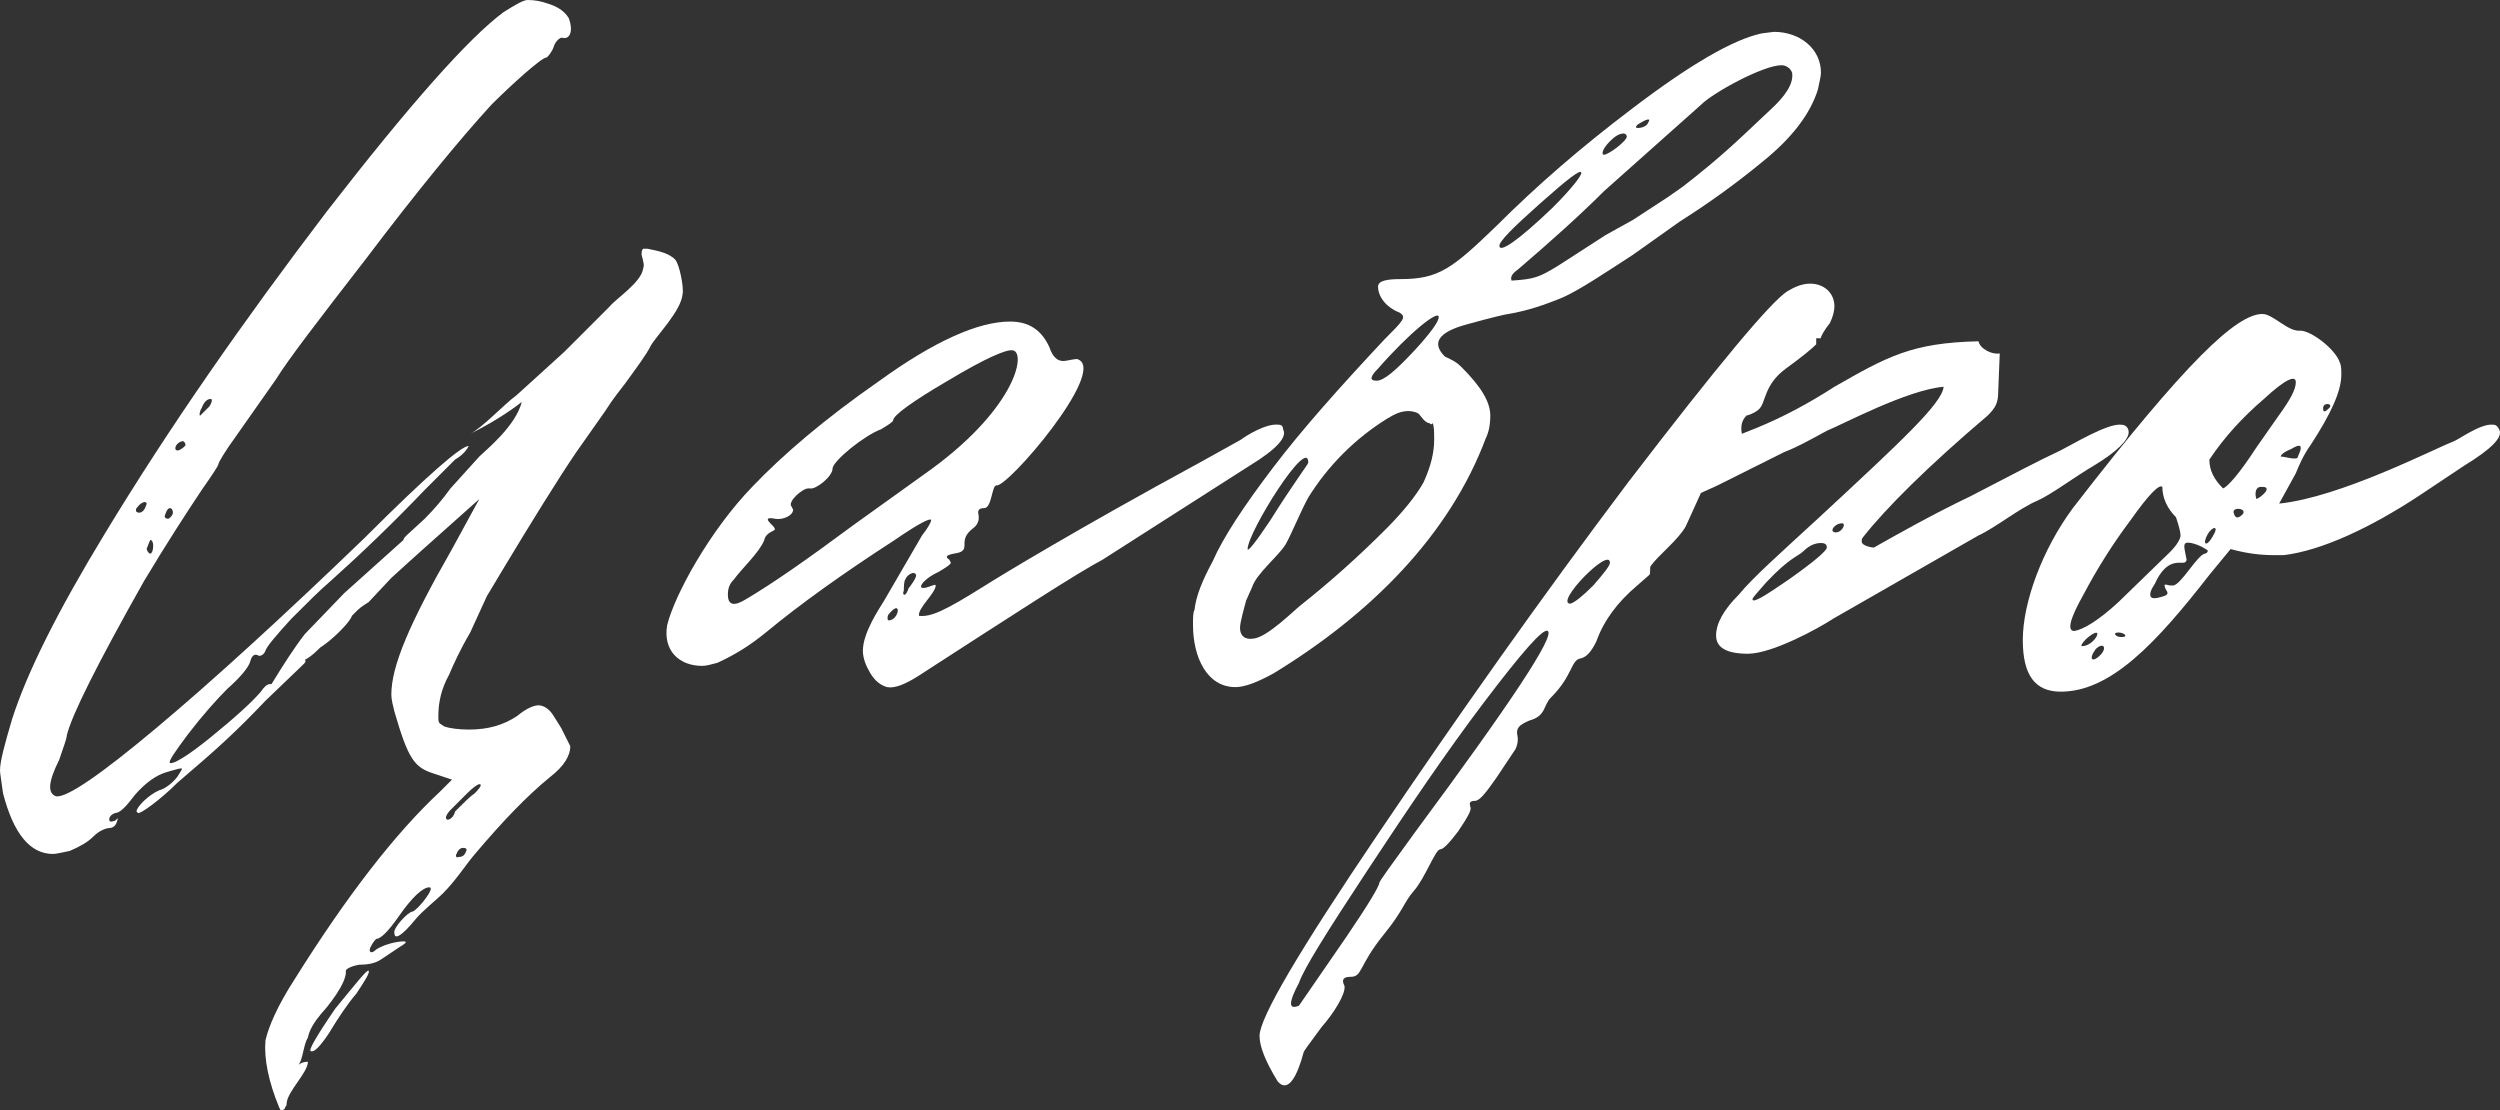 <?xml version="1.0" encoding="UTF-8"?> <svg xmlns="http://www.w3.org/2000/svg" viewBox="0 0 113.726 50.508" fill="none"><rect x="0" y="0" width="113.726" height="50.508" fill="#333333" stroke="none"/><path d="M31.05 13.386C30.981 14.145 29.877 15.249 29.601 15.732C29.394 16.146 28.98 16.698 28.428 17.457C28.221 17.733 27.876 18.147 27.531 18.699L26.22 20.562C25.461 21.666 24.012 24.012 22.977 25.737L22.149 27.117L21.39 28.773C20.907 29.601 20.631 30.222 20.424 30.705C20.079 31.326 19.941 31.947 19.941 32.568C19.941 32.775 19.941 32.844 20.01 32.913L20.217 33.051C20.424 33.12 20.838 33.189 21.321 33.189C22.218 33.189 22.908 32.982 23.529 32.568C23.943 32.223 24.288 32.085 24.495 32.085C24.702 32.085 24.978 32.223 25.185 32.568L25.53 33.12L25.944 33.948C25.944 34.362 25.668 34.845 25.047 35.328C23.943 36.225 22.839 37.398 21.666 38.778C21.183 39.33 20.769 40.02 20.148 40.641C19.872 40.917 19.182 41.469 18.906 41.814C18.285 42.573 17.94 42.78 17.94 42.435C17.871 42.228 18.561 41.469 18.768 41.469C18.975 41.4 19.596 40.641 19.596 40.434C19.596 40.365 19.527 40.365 19.527 40.365C19.251 40.365 18.768 40.779 18.147 41.676C17.664 42.366 17.319 42.711 17.112 42.711C16.974 42.849 16.905 42.987 16.836 43.125C16.767 43.332 16.905 43.401 17.112 43.194C17.319 43.056 17.664 42.918 18.078 42.849C18.561 42.78 18.561 42.849 18.216 43.056L17.388 43.608C17.112 43.815 16.767 43.884 16.353 43.884C15.939 43.953 15.732 44.091 15.732 44.16C15.801 44.712 14.835 45.885 14.628 46.092C14.283 46.506 14.076 46.851 14.007 47.196C13.8 47.541 13.8 48.093 13.593 48.438C13.662 48.369 13.8 48.3 14.007 48.3C14.007 48.783 13.11 49.611 13.041 50.163C13.041 50.232 13.041 50.301 12.972 50.37C12.972 50.439 12.903 50.508 12.765 50.508L12.696 50.37C12.213 49.197 12.006 48.162 12.075 47.334C12.213 46.713 12.627 45.747 13.386 44.574C15.801 40.71 18.009 37.881 20.01 36.018L20.562 35.466L19.734 35.19C18.837 34.914 18.561 34.5 17.94 32.361C17.871 32.085 17.802 31.809 17.802 31.602C17.802 30.291 18.63 28.359 20.562 24.978L21.804 22.701L19.251 24.978L18.561 25.599L17.802 26.289L16.767 27.393C16.422 27.6 16.284 27.738 16.284 27.738L16.008 28.014C15.939 28.29 15.111 29.118 14.559 29.463L14.49 29.532C14.214 29.808 14.007 29.946 13.869 30.015C13.938 30.084 13.869 30.153 13.8 30.222L12.075 31.878C10.764 33.258 9.936 34.017 8.073 35.604C7.245 36.432 6.348 37.053 6.279 36.984L6.21 36.915C6.21 36.708 6.762 36.156 7.245 35.949C7.521 35.88 7.866 35.604 8.073 35.328C8.211 35.121 8.28 34.983 8.28 34.983C8.28 34.914 8.073 34.983 7.59 35.121C7.107 35.259 6.624 35.604 6.141 36.156C5.727 36.708 5.451 36.984 5.244 36.984C5.037 37.053 4.968 37.191 4.968 37.26C4.968 37.398 5.037 37.398 5.244 37.329C5.382 37.191 5.382 37.191 5.313 37.398C5.244 37.605 5.106 37.674 4.899 37.674C4.623 37.743 4.416 37.881 4.209 38.088C4.002 38.295 3.657 38.502 3.174 38.709C2.829 38.778 2.553 38.847 2.415 38.847C1.38 38.847 0.621 37.95 0.138 36.087C0.069 35.535 0 35.19 0 35.052C0 34.638 0.207 33.879 0.552 32.706C1.242 30.567 2.622 27.807 4.761 24.288C7.728 19.389 11.109 14.559 14.835 9.66C18.63 4.761 21.321 1.725 22.908 0.552C23.46 0.207 23.805 0 24.012 0C24.357 0 24.633 0.069 24.84 0.138C25.323 0.276 25.668 0.483 25.875 0.828C26.082 1.38 25.944 1.794 25.599 1.725C25.53 1.656 25.254 1.863 25.185 2.139C25.116 2.346 24.909 2.622 24.84 2.622C24.633 2.622 23.253 3.864 22.356 4.761C20.907 6.348 18.975 8.694 16.629 11.799C14.49 14.559 13.11 16.353 12.558 17.25L10.764 19.803C10.212 20.562 9.936 21.045 9.936 21.114C9.936 21.183 9.66 21.597 9.177 22.287C8.487 23.322 7.59 24.702 6.555 26.427C4.416 30.222 3.243 32.568 3.036 33.465C3.036 33.603 2.898 33.948 2.691 34.569C2.208 35.535 2.139 36.087 2.553 36.225C3.036 36.294 4.554 35.259 7.107 33.12C9.66 30.981 12.834 28.083 16.56 24.495C19.389 21.666 20.976 20.286 21.321 20.286C21.321 20.286 21.183 20.631 20.7 20.907L19.32 22.287C17.802 23.874 16.353 25.254 15.042 26.427C14.559 26.841 14.007 27.393 13.248 28.152C12.558 28.911 12.144 29.394 12.075 29.601C12.006 29.808 11.799 29.877 11.73 29.808C11.592 29.739 11.454 29.808 11.385 30.084C11.316 30.36 10.902 30.843 10.35 31.326C9.867 31.809 9.246 32.499 8.556 33.396C7.935 34.224 7.659 34.638 7.728 34.707C7.866 34.776 8.487 34.431 9.591 33.534C10.695 32.637 11.454 31.947 11.868 31.464C12.006 31.257 12.144 31.119 12.282 31.119H12.351C12.903 30.222 13.386 29.463 13.869 28.842L15.663 26.979L18.354 24.564C18.354 24.495 18.423 24.426 18.492 24.357L19.32 23.598C19.734 23.184 20.148 22.701 20.493 22.218L21.804 20.769C22.08 20.493 23.46 19.389 23.736 18.285C23.115 18.768 22.356 19.251 21.39 19.734C21.942 19.458 22.977 18.354 23.46 18.009C23.391 18.078 24.15 17.388 25.668 16.008C25.668 16.008 26.358 15.318 27.738 13.938C28.014 13.593 29.187 12.834 29.256 12.213C29.325 12.075 29.256 11.868 29.187 11.592C29.187 11.454 29.187 11.385 29.256 11.316H29.463C29.739 11.385 30.36 11.454 30.705 11.799C30.912 12.006 31.119 13.11 31.05 13.386ZM9.108 18.906L9.522 18.492C9.66 18.285 9.66 18.147 9.591 18.147C9.384 18.147 9.246 18.354 9.177 18.561C9.108 18.63 9.039 18.906 9.108 18.906ZM8.073 20.493C8.142 20.493 8.28 20.424 8.418 20.286C8.487 20.217 8.349 20.01 8.28 20.079C8.211 20.079 8.073 20.148 8.004 20.286C7.935 20.424 8.004 20.493 8.073 20.493ZM6.348 23.322C6.417 23.322 6.555 23.253 6.624 23.046C6.693 22.908 6.693 22.839 6.555 22.839C6.348 22.908 6.279 23.046 6.21 23.115C6.141 23.253 6.21 23.322 6.348 23.322ZM7.659 23.598C7.797 23.529 7.866 23.391 7.866 23.322C7.866 23.184 7.797 23.115 7.728 23.115C7.659 23.115 7.59 23.184 7.521 23.391C7.452 23.529 7.521 23.598 7.659 23.598ZM6.831 25.185C6.9 25.185 6.969 25.047 6.969 24.84C6.969 24.633 6.9 24.564 6.831 24.564L6.693 24.909C6.624 24.978 6.762 25.185 6.831 25.185ZM21.252 36.087L20.493 36.846C20.355 36.984 20.286 37.122 20.286 37.191C20.286 37.398 20.631 37.26 20.7 36.915C21.114 36.501 21.39 36.225 21.597 36.087C21.666 36.018 22.011 35.673 21.804 35.673C21.735 35.673 21.528 35.811 21.252 36.087ZM21.045 38.571C20.976 38.571 20.838 38.64 20.769 38.847C20.7 38.916 20.769 39.054 20.838 38.985C21.045 38.985 21.114 38.916 21.183 38.778C21.252 38.64 21.252 38.571 21.045 38.571ZM16.767 44.16C16.836 44.229 16.629 44.574 16.215 45.195C15.801 45.678 15.387 46.299 14.973 46.989C14.559 47.61 14.283 47.886 14.145 47.817C14.007 47.817 14.352 47.196 15.249 45.885C16.215 44.712 16.698 44.091 16.767 44.16Z" fill="white"></path><path d="M39.598 30.636C39.391 30.291 39.253 29.946 39.253 29.601C39.253 28.773 40.012 27.669 40.219 27.324L41.944 24.357C42.22 24.012 42.358 23.736 42.358 23.667C42.358 23.529 41.806 23.805 40.702 24.564C38.356 26.082 36.424 27.462 34.837 28.773C34.078 29.394 33.388 29.808 32.629 30.153C32.353 30.222 32.146 30.291 31.939 30.291C30.904 30.291 30.145 29.601 30.352 28.428C30.697 27.048 32.284 24.15 34.216 22.149C35.596 20.7 37.528 19.044 40.012 17.319C42.496 15.525 44.497 14.628 45.946 14.628C46.843 14.628 47.395 15.042 47.74 15.801C47.878 16.215 48.085 16.422 48.361 16.422C48.568 16.422 48.982 16.284 49.051 16.353C50.362 16.905 45.808 22.218 45.325 22.08C45.118 22.08 45.118 23.115 44.773 23.115C44.566 23.115 44.497 23.184 44.497 23.322C44.497 23.391 44.635 23.736 44.29 24.012C44.014 24.219 43.876 24.426 43.876 24.702C43.876 24.978 43.876 25.116 43.393 25.185C43.048 25.254 42.979 25.323 43.186 25.461L43.255 25.599C43.255 25.668 43.048 25.806 42.703 26.013C41.944 26.358 41.599 26.91 42.22 26.703C42.427 26.634 42.565 26.565 42.565 26.634C42.565 26.979 41.737 27.669 41.806 28.014C42.358 28.083 43.048 27.738 44.704 26.703C45.463 26.22 48.982 24.081 54.571 21.045L56.434 20.01C56.71 19.803 57.607 19.251 58.159 19.32C58.297 19.32 58.366 19.389 58.366 19.527C58.573 19.872 58.09 20.424 56.848 21.183L50.155 25.461C48.982 26.082 46.222 27.876 41.737 30.774C41.185 31.119 40.702 31.326 40.357 31.257C40.081 31.188 39.805 30.981 39.598 30.636ZM38.839 23.874L42.013 21.597C46.153 18.699 46.705 16.077 46.084 15.939C45.808 15.87 44.842 16.284 43.117 17.319C41.461 18.285 40.633 18.906 40.633 19.113C40.633 19.182 40.426 19.32 40.081 19.527C39.322 19.803 37.873 20.976 37.873 21.321C37.873 21.666 37.114 22.287 36.838 22.218H36.769C36.493 22.218 35.803 22.839 36.01 23.046L36.079 23.184C36.079 23.46 35.596 23.667 35.251 23.598C34.906 23.529 34.837 23.598 35.044 23.805C35.182 23.943 35.251 24.012 35.251 24.081C35.251 24.15 34.837 24.219 34.768 24.564C34.561 25.116 33.733 25.875 33.388 26.358C33.181 26.565 33.112 26.772 33.112 27.048C33.112 27.531 33.388 27.6 33.94 27.255C35.113 26.565 36.7 25.461 38.839 23.874ZM41.323 26.772C41.392 26.703 41.737 26.22 41.668 26.151C41.599 25.944 41.254 26.151 41.185 26.358C41.116 26.427 41.116 26.772 41.116 26.841C41.116 26.91 41.047 26.979 41.116 27.048C41.185 27.117 41.323 26.841 41.323 26.772ZM40.426 27.945C40.357 28.014 40.357 28.221 40.426 28.221C40.909 28.221 41.047 27.186 40.426 27.945Z" fill="white"></path><path d="M54.27 28.428C54.27 28.083 54.27 27.876 54.339 27.738C54.408 27.117 54.684 26.427 55.167 25.53C55.65 24.426 56.616 22.977 57.927 21.252C59.238 19.527 60.963 17.595 62.964 15.456C63.861 14.559 63.999 14.421 63.654 14.214C63.102 14.007 62.688 13.524 62.688 13.041C62.688 12.765 63.102 12.696 63.723 12.696C65.448 12.696 66.069 12.213 68.07 10.281C69.933 8.418 71.934 6.693 74.211 4.968C76.833 2.967 78.834 1.794 80.145 1.518L80.697 1.449C81.87 1.449 82.836 2.208 82.836 3.312C82.836 3.45 82.767 3.726 82.698 4.071C82.353 5.175 81.525 6.279 80.145 7.383C78.972 8.349 77.73 9.246 76.419 10.074L74.28 11.592C72.9 12.489 71.865 13.179 71.106 13.524C70.278 13.869 69.45 14.145 68.622 14.283C68.553 14.283 67.932 14.421 66.69 14.766C65.448 15.111 65.103 15.594 65.724 16.215L66 16.353C66.138 16.422 66.276 16.491 66.483 16.698C67.38 17.595 67.794 18.285 67.794 18.906C67.794 19.32 67.725 19.665 67.587 19.941C65.931 24.357 62.343 27.945 57.927 30.636C57.168 31.05 56.616 31.257 56.202 31.257C54.891 31.257 54.27 29.877 54.27 28.428ZM70.899 12.075L73.038 10.695L74.28 10.005L75.867 8.97L76.557 8.487C77.178 8.004 78.144 7.245 79.317 6.141L80.49 5.037C81.249 4.347 81.594 3.795 81.525 3.312C81.456 3.105 81.249 2.967 81.042 2.967C80.214 2.967 77.937 4.209 77.385 4.761L72.969 8.694C71.865 9.798 70.554 10.971 69.105 12.213C68.829 12.42 68.691 12.558 68.76 12.765C69.795 12.696 70.002 12.627 70.899 12.075ZM74.418 5.796C74.487 5.865 74.901 5.796 74.97 5.589C75.108 5.382 74.97 5.382 74.625 5.589C74.487 5.658 74.418 5.727 74.418 5.796ZM72.9 6.969C72.9 6.969 72.9 7.038 72.969 7.038C73.176 7.038 74.004 6.417 74.004 6.21C74.004 6.141 73.935 6.072 73.866 6.072C73.659 6.072 73.452 6.21 73.245 6.417C73.038 6.624 72.9 6.831 72.9 6.969ZM70.623 9.453C71.52 8.556 71.934 8.004 71.934 7.866C71.934 7.659 71.313 8.142 70.071 9.246C68.829 10.35 68.208 10.971 68.208 11.178C68.208 11.523 69.036 10.971 70.623 9.453ZM64.413 15.87C65.103 15.111 65.448 14.628 65.448 14.421C65.448 14.076 64.137 15.111 62.688 16.767C62.343 17.112 62.274 17.319 62.619 17.319C62.964 17.319 63.516 16.836 64.413 15.87ZM59.169 27.531C60.48 26.496 61.791 25.323 63.033 24.081C63.792 23.322 64.413 22.563 64.758 21.942C65.103 21.183 65.241 20.562 65.241 20.01C65.241 19.665 65.241 19.389 65.172 19.251C65.103 19.32 65.103 19.32 65.034 19.251C64.827 19.251 64.62 18.906 64.551 18.837C64.482 18.768 64.275 18.699 64.068 18.699C63.723 18.699 63.447 18.837 63.102 19.044C61.653 19.941 60.411 21.183 59.514 22.632C59.169 23.253 58.755 24.288 58.479 24.771C58.134 25.323 57.168 26.082 56.961 26.703L56.685 27.324C56.616 27.6 56.409 28.29 56.409 28.566C56.409 28.911 56.616 29.118 57.03 29.049C57.651 28.98 58.824 27.807 59.169 27.531ZM57.789 23.667C58.824 22.011 59.514 21.114 59.514 21.045C59.514 19.803 56.754 24.219 56.754 24.978C56.754 25.116 57.099 24.702 57.789 23.667Z" fill="white"></path><path d="M95.247 21.183C94.419 21.666 93.315 22.494 92.694 22.77C91.866 23.115 90.762 24.012 90.003 24.357L83.379 28.152C82.758 28.566 80.619 29.739 79.515 29.739C78.549 29.739 78.066 29.463 78.066 28.911C78.066 28.359 78.411 27.738 79.101 27.048C79.722 26.289 80.964 25.185 82.689 23.598C86.484 20.079 88.347 18.354 88.416 17.595C86.76 17.733 83.793 19.32 83.103 19.596C82.344 20.01 81.723 20.355 81.171 20.562L78.135 22.08L77.376 22.425L76.686 23.943C76.341 24.564 75.444 25.254 75.099 25.737C75.03 25.806 75.099 26.082 75.03 26.151L74.478 26.634C73.581 27.393 72.96 28.221 72.615 29.187C72.408 29.601 72.201 29.877 71.925 29.946C71.442 30.015 71.58 30.705 70.545 31.74C70.2 32.085 70.338 32.568 69.579 32.775C69.096 32.982 68.958 33.12 69.027 33.465C69.096 33.741 68.958 34.086 68.889 34.155L68.061 35.397C67.578 36.087 67.302 36.432 67.095 36.432C66.888 36.432 66.819 36.501 66.888 36.708C66.957 36.846 66.75 37.191 66.336 37.812C65.922 38.364 65.646 38.64 65.508 38.64C65.301 38.64 64.818 39.951 64.335 40.503C63.852 41.055 63.852 41.4 62.955 42.504C61.782 43.953 61.989 44.436 61.437 44.436C61.092 44.436 61.023 44.574 61.161 44.85C61.23 45.195 60.678 46.092 60.126 46.713C59.574 47.472 59.298 47.817 59.298 47.886C59.022 48.921 58.608 49.749 58.125 49.197C57.573 48.3 57.297 47.61 57.297 47.127C57.297 46.299 59.091 43.263 62.679 37.95C66.267 32.637 70.062 27.255 74.064 21.942C78.135 16.629 80.55 13.731 81.309 13.248C81.654 13.041 81.999 12.903 82.344 12.903C82.965 12.903 83.448 13.317 83.448 13.938C83.448 14.145 83.379 14.421 83.241 14.697C82.965 15.042 82.827 15.318 82.827 15.387H82.62V15.663C82.413 15.87 81.999 16.215 81.24 16.767C80.205 17.526 80.343 18.354 79.998 18.63C79.929 18.699 79.722 18.837 79.446 18.906C79.239 19.113 79.17 19.389 79.239 19.734L79.929 19.458C81.102 18.975 82.275 18.354 83.448 17.595C85.863 16.215 86.967 15.594 90.003 15.525C90.072 15.87 90.624 16.146 90.969 16.077L90.9 17.802C90.9 18.354 90.762 18.561 90.417 18.906C87.657 21.252 85.794 23.115 84.759 24.426C84.69 24.495 84.69 24.564 84.69 24.633C84.69 24.84 85.173 24.909 85.242 24.909C86.346 24.288 87.795 23.46 89.658 22.563C91.521 21.597 92.832 20.907 93.729 20.493C94.281 20.217 95.868 19.251 96.489 19.32C96.696 19.32 96.834 19.458 96.834 19.665C96.834 20.01 96.282 20.562 95.247 21.183ZM83.793 23.805C83.448 23.805 83.172 24.219 83.517 24.219C83.793 24.219 84 23.805 83.793 23.805ZM79.722 27.255C79.722 27.462 80.274 27.117 81.378 26.358C82.551 25.53 83.103 25.047 83.103 24.909C83.103 24.771 83.034 24.702 82.827 24.702C82.551 24.702 82.275 24.84 82.068 25.047C81.792 25.323 81.447 25.323 80.343 26.496C79.929 26.979 79.722 27.186 79.722 27.255ZM73.236 25.599C73.236 24.84 70.683 27.462 71.442 27.462C71.649 27.393 71.994 27.117 72.477 26.634C72.96 26.082 73.236 25.737 73.236 25.599ZM64.404 37.812C68.751 31.947 70.752 28.911 70.407 28.704C70.2 28.566 69.234 29.67 67.509 31.947C65.784 34.224 64.059 36.777 62.196 39.606C60.333 42.435 59.298 44.091 59.091 44.712C58.608 45.609 58.608 45.954 59.091 45.747L61.23 42.642C62.265 41.124 62.748 40.296 62.748 40.158C62.748 40.089 63.3 39.33 64.404 37.812Z" fill="white"></path><path d="M92.018 29.118C92.018 27.393 92.915 24.978 94.295 23.115C99.47 16.422 101.747 14.283 102.92 14.283C103.403 14.283 104.093 15.111 104.645 15.042C105.128 15.042 106.232 15.87 106.439 16.491C106.508 16.629 106.508 16.836 106.508 17.043C106.508 17.802 106.025 18.837 105.128 20.217C104.783 20.7 104.576 21.183 104.438 21.528L103.679 22.908C106.439 22.632 110.717 20.424 111.614 20.079C111.821 20.01 112.856 19.251 113.408 19.32C113.546 19.32 113.615 19.389 113.684 19.527C113.891 19.872 113.339 20.424 112.097 21.183L110.027 22.563C107.819 24.012 105.611 25.047 103.886 25.254H103.472C102.851 25.254 102.23 25.185 101.471 24.978L100.505 26.151C98.09 29.256 96.02 31.464 93.743 31.464C92.57 31.464 92.018 30.705 92.018 29.118ZM102.644 20.355L103.61 18.975C104.162 18.216 104.438 17.733 104.438 17.388C104.438 17.043 103.955 17.25 102.989 18.147C102.023 18.975 101.195 19.872 100.505 20.907C100.505 21.39 100.712 21.804 101.126 22.218C101.333 22.149 101.885 21.528 102.644 20.355ZM105.68 18.561C105.68 18.768 105.749 18.768 105.956 18.561C106.163 18.354 105.68 18.285 105.68 18.561ZM104.507 20.838L104.645 20.493C104.714 20.217 104.576 20.217 104.231 20.424C103.886 20.562 103.748 20.7 103.748 20.769C103.955 20.769 104.3 20.907 104.507 20.838ZM96.365 27.393L98.711 25.116C99.056 24.771 99.194 24.495 99.194 24.357C99.194 24.219 99.125 23.943 98.987 23.529C98.573 23.115 98.366 22.632 98.366 22.149C98.228 22.011 97.745 22.494 96.917 23.667C96.089 24.771 95.399 25.875 94.778 27.048C94.157 28.152 94.019 28.704 94.364 28.704C94.778 28.635 95.468 28.221 96.365 27.393ZM102.92 22.149H102.851C102.575 22.149 102.575 22.494 102.644 22.701C102.851 22.632 103.403 22.149 102.92 22.149ZM101.609 23.322C101.678 23.598 101.816 23.598 102.023 23.391C102.23 23.115 101.54 23.046 101.609 23.322ZM100.436 24.288C100.16 24.771 100.367 24.909 100.643 24.426C100.988 23.874 100.643 23.943 100.436 24.288ZM98.504 26.772C98.435 26.565 98.435 26.565 98.711 26.634H98.849C99.194 26.634 99.953 25.254 100.298 25.185C100.367 25.185 100.436 25.116 100.436 25.047C100.367 24.978 100.022 24.771 99.677 24.702C99.332 24.633 99.332 24.771 99.401 25.116L99.47 25.461C99.47 25.53 99.401 25.599 99.332 25.599H99.125C98.642 25.599 98.297 25.944 98.021 26.565C97.883 26.772 97.814 26.91 97.814 27.048C97.814 27.255 98.021 27.255 98.435 27.117C98.642 27.048 98.642 26.979 98.504 26.772ZM94.916 29.049C94.709 29.256 94.64 29.394 94.709 29.394C95.33 29.394 95.813 28.29 94.916 29.049ZM96.365 28.773C96.089 28.773 96.227 28.98 96.503 28.98C96.848 28.98 96.641 28.773 96.365 28.773ZM95.33 29.532C94.985 30.015 95.192 30.153 95.537 29.808C95.882 29.463 95.675 29.187 95.33 29.532Z" fill="white"></path></svg> 